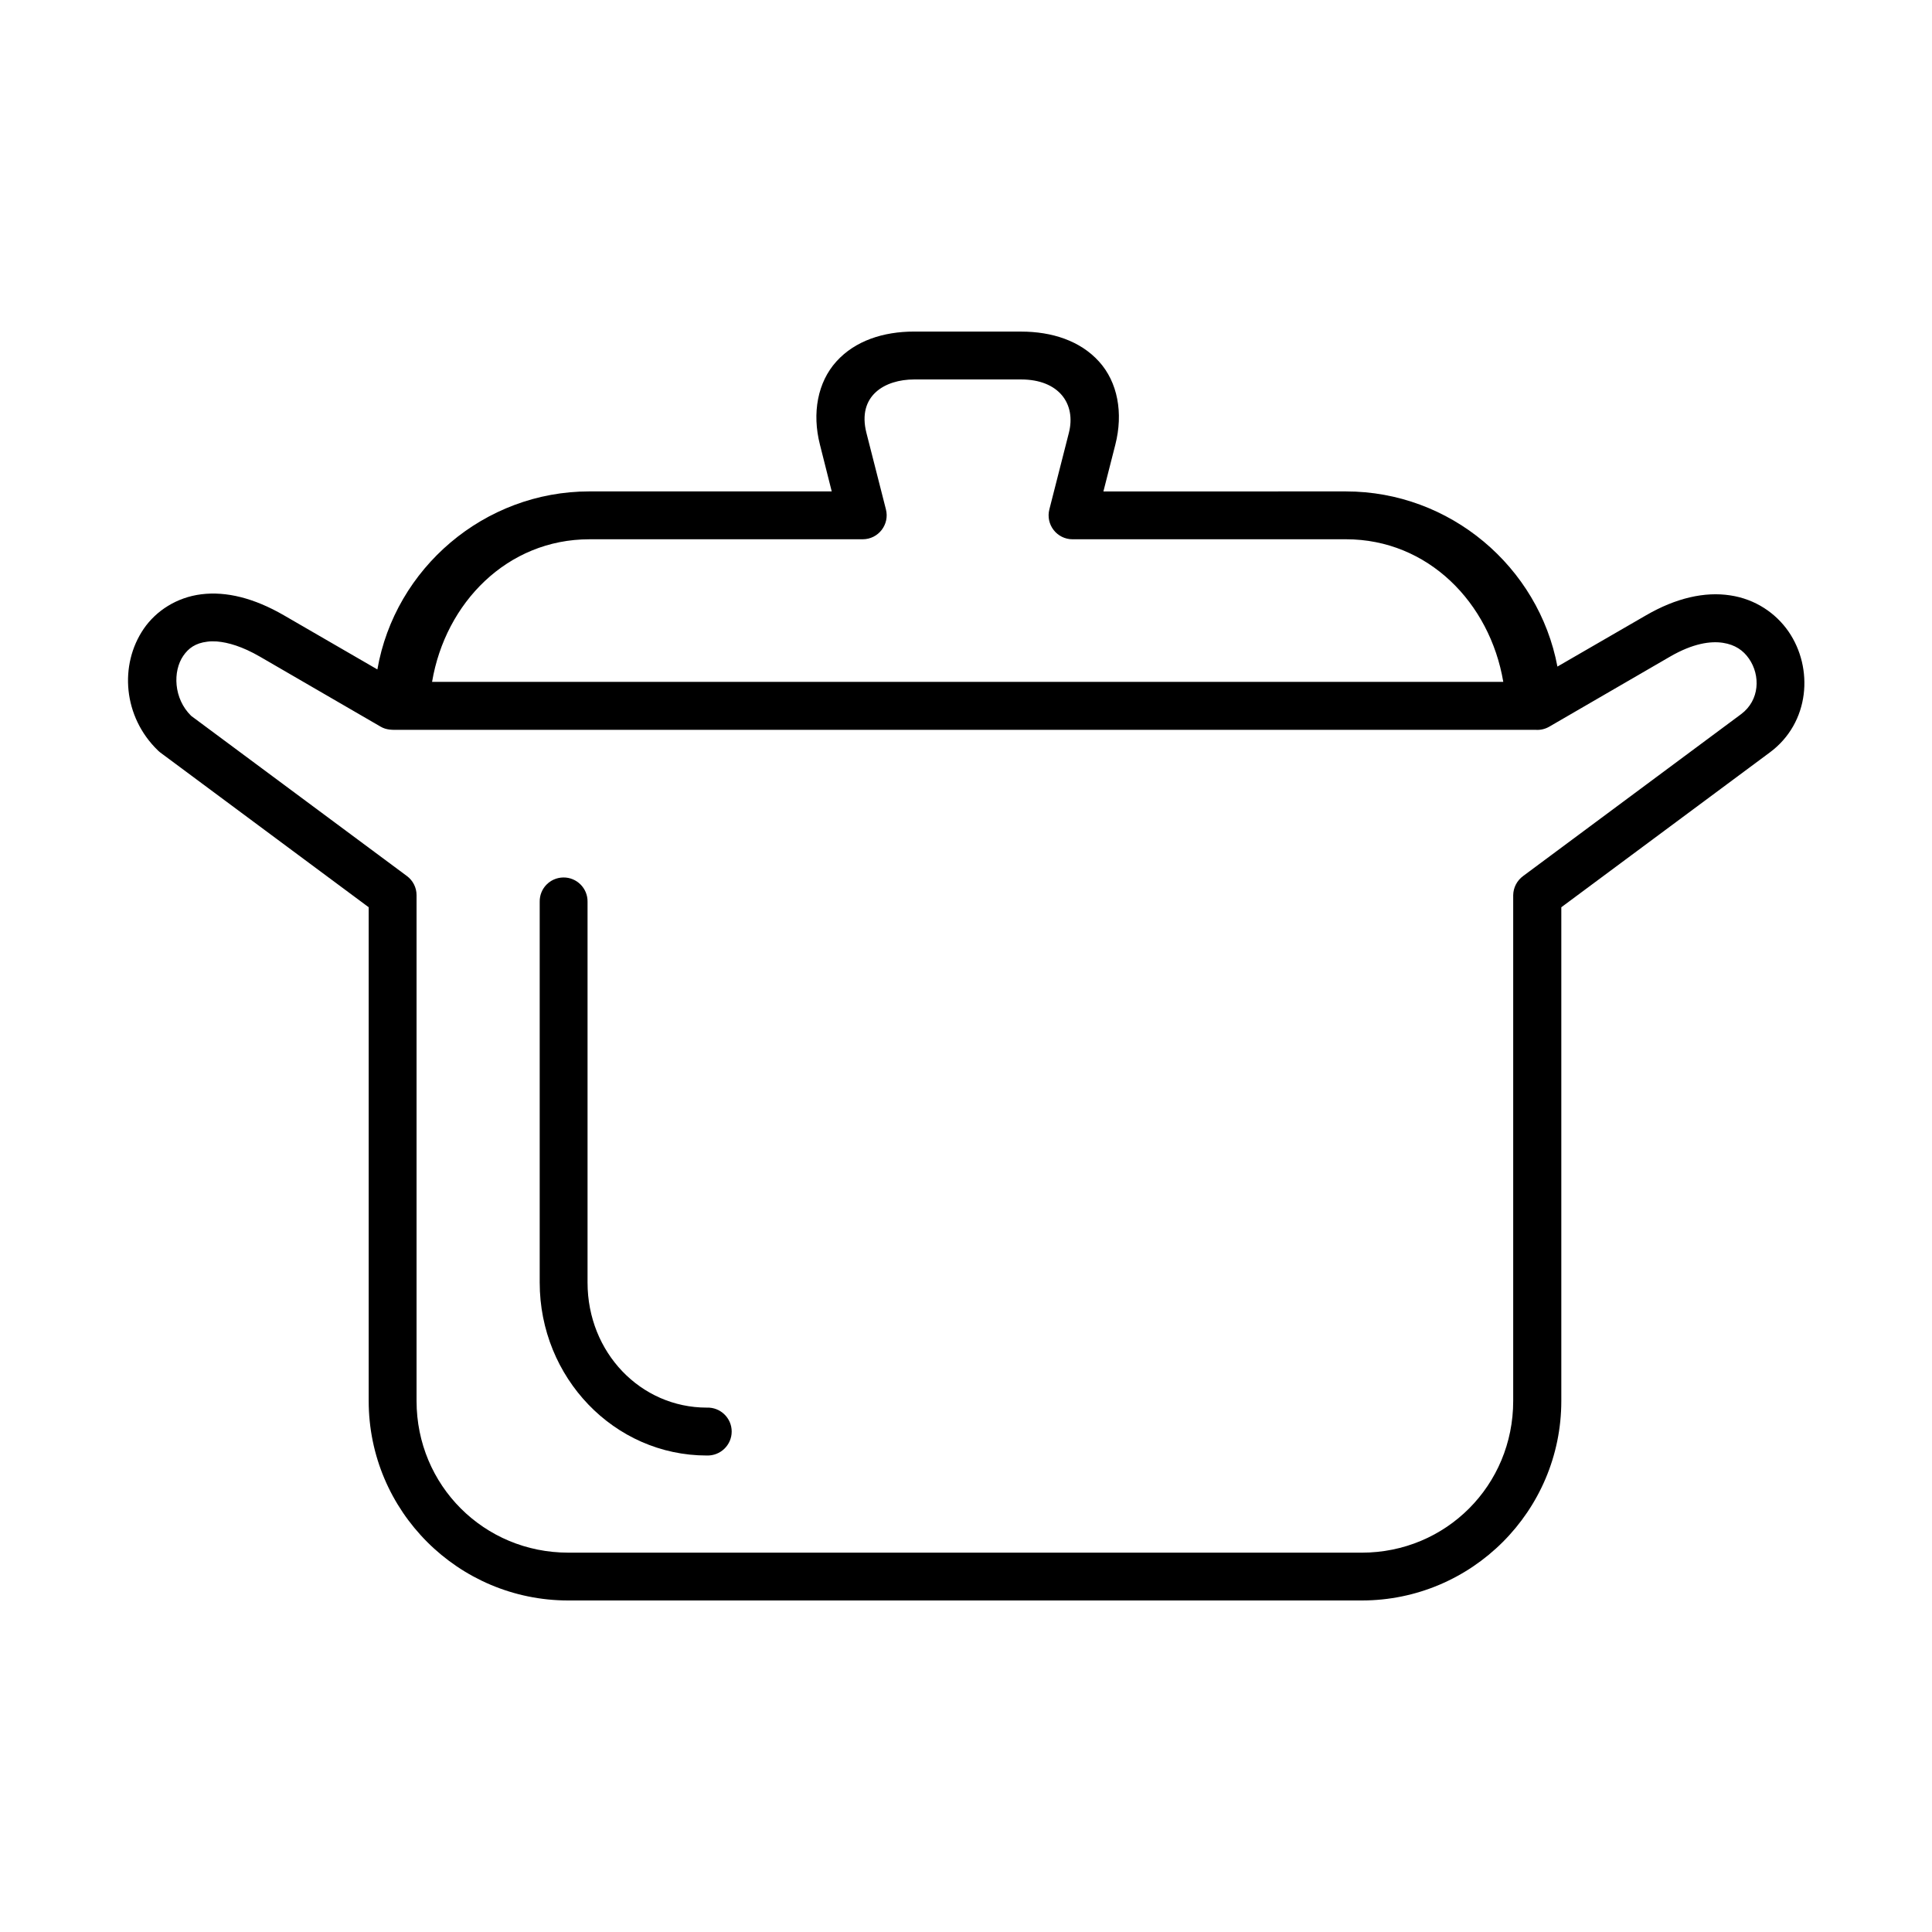 <?xml version="1.0" encoding="UTF-8"?>
<!-- Uploaded to: ICON Repo, www.iconrepo.com, Generator: ICON Repo Mixer Tools -->
<svg fill="#000000" width="800px" height="800px" version="1.1" viewBox="144 144 512 512" xmlns="http://www.w3.org/2000/svg">
 <g fill-rule="evenodd">
  <path d="m201.54 314c2.887 0.242 6.68 1.316 11.348 4.023l31.98 18.547c1.578 0.934 3.203 0.844 4.637 0.844h301.46c1.258 0.09 2.512-0.203 3.617-0.844l31.98-18.547c6.125-3.555 10.793-4.164 14.027-3.672 3.258 0.504 5.391 2.016 6.906 4.199 3.062 4.406 2.887 11.016-2.098 14.719l-57.758 42.891c-1.629 1.203-2.594 3.066-2.625 5.078v134.03c0 22.359-17.777 40.203-40.148 40.203l-210.27-0.004c-22.359 0-40.203-17.848-40.203-40.203v-134.04c0-1.98-0.934-3.875-2.57-5.078l-57.168-42.441c-4.695-4.606-4.871-11.84-2.098-15.891 1.395-2.039 3.242-3.383 6.359-3.762 0.781-0.113 1.625-0.113 2.617-0.059zm184.72-69.441h28.336c9.969 0 14.637 6.41 12.664 14.164l-5.16 20.238c-1.051 4.023 1.98 7.953 6.144 7.953l72.453-0.004c21.727 0 38.137 16.793 41.688 37.785l-283.88 0.004c3.531-20.969 19.945-37.785 41.691-37.785l72.422-0.004c4.172 0 7.199-3.934 6.152-7.953l-5.16-20.238c-2.508-9.879 4.898-14.16 12.648-14.16zm0-12.691c-8.16 0-15.656 2.43-20.617 7.934-4.953 5.481-6.5 13.648-4.344 22.066l3.117 12.359h-64.219c-27.848 0-51.523 20.355-56.188 47.18l-24.777-14.348c-7.926-4.586-15.281-6.387-21.871-5.57-6.551 0.812-12.008 4.394-15.27 9.148-6.531 9.562-5.457 23.328 3.762 32.242 0.203 0.18 0.402 0.379 0.609 0.531l55.246 41.02v130.82c0 29.184 23.707 52.891 52.891 52.891h210.27c29.191 0 52.895-23.707 52.895-52.891v-130.82l55.246-41.02c10.637-7.871 11.656-22.359 4.953-32.07-3.359-4.844-8.777-8.574-15.449-9.562-6.68-1.023-14.293 0.645-22.281 5.277l-23.5 13.594c-4.988-26.473-28.48-46.418-56.035-46.418l-64.285 0.004 3.152-12.359c2.156-8.426 0.645-16.594-4.316-22.066-4.988-5.508-12.477-7.934-20.645-7.934h-28.344z"/>
  <path d="m293.26 376.54c-3.531 0.062-6.297 2.945-6.234 6.449v100.9c0 25.164 19.711 45.836 44.285 45.836 3.59 0.113 6.594-2.742 6.594-6.359 0-3.582-3.008-6.473-6.594-6.332-17.492 0-31.605-14.551-31.605-33.145v-100.9c0.062-3.594-2.883-6.512-6.445-6.449z"/>
 </g>
</svg>
